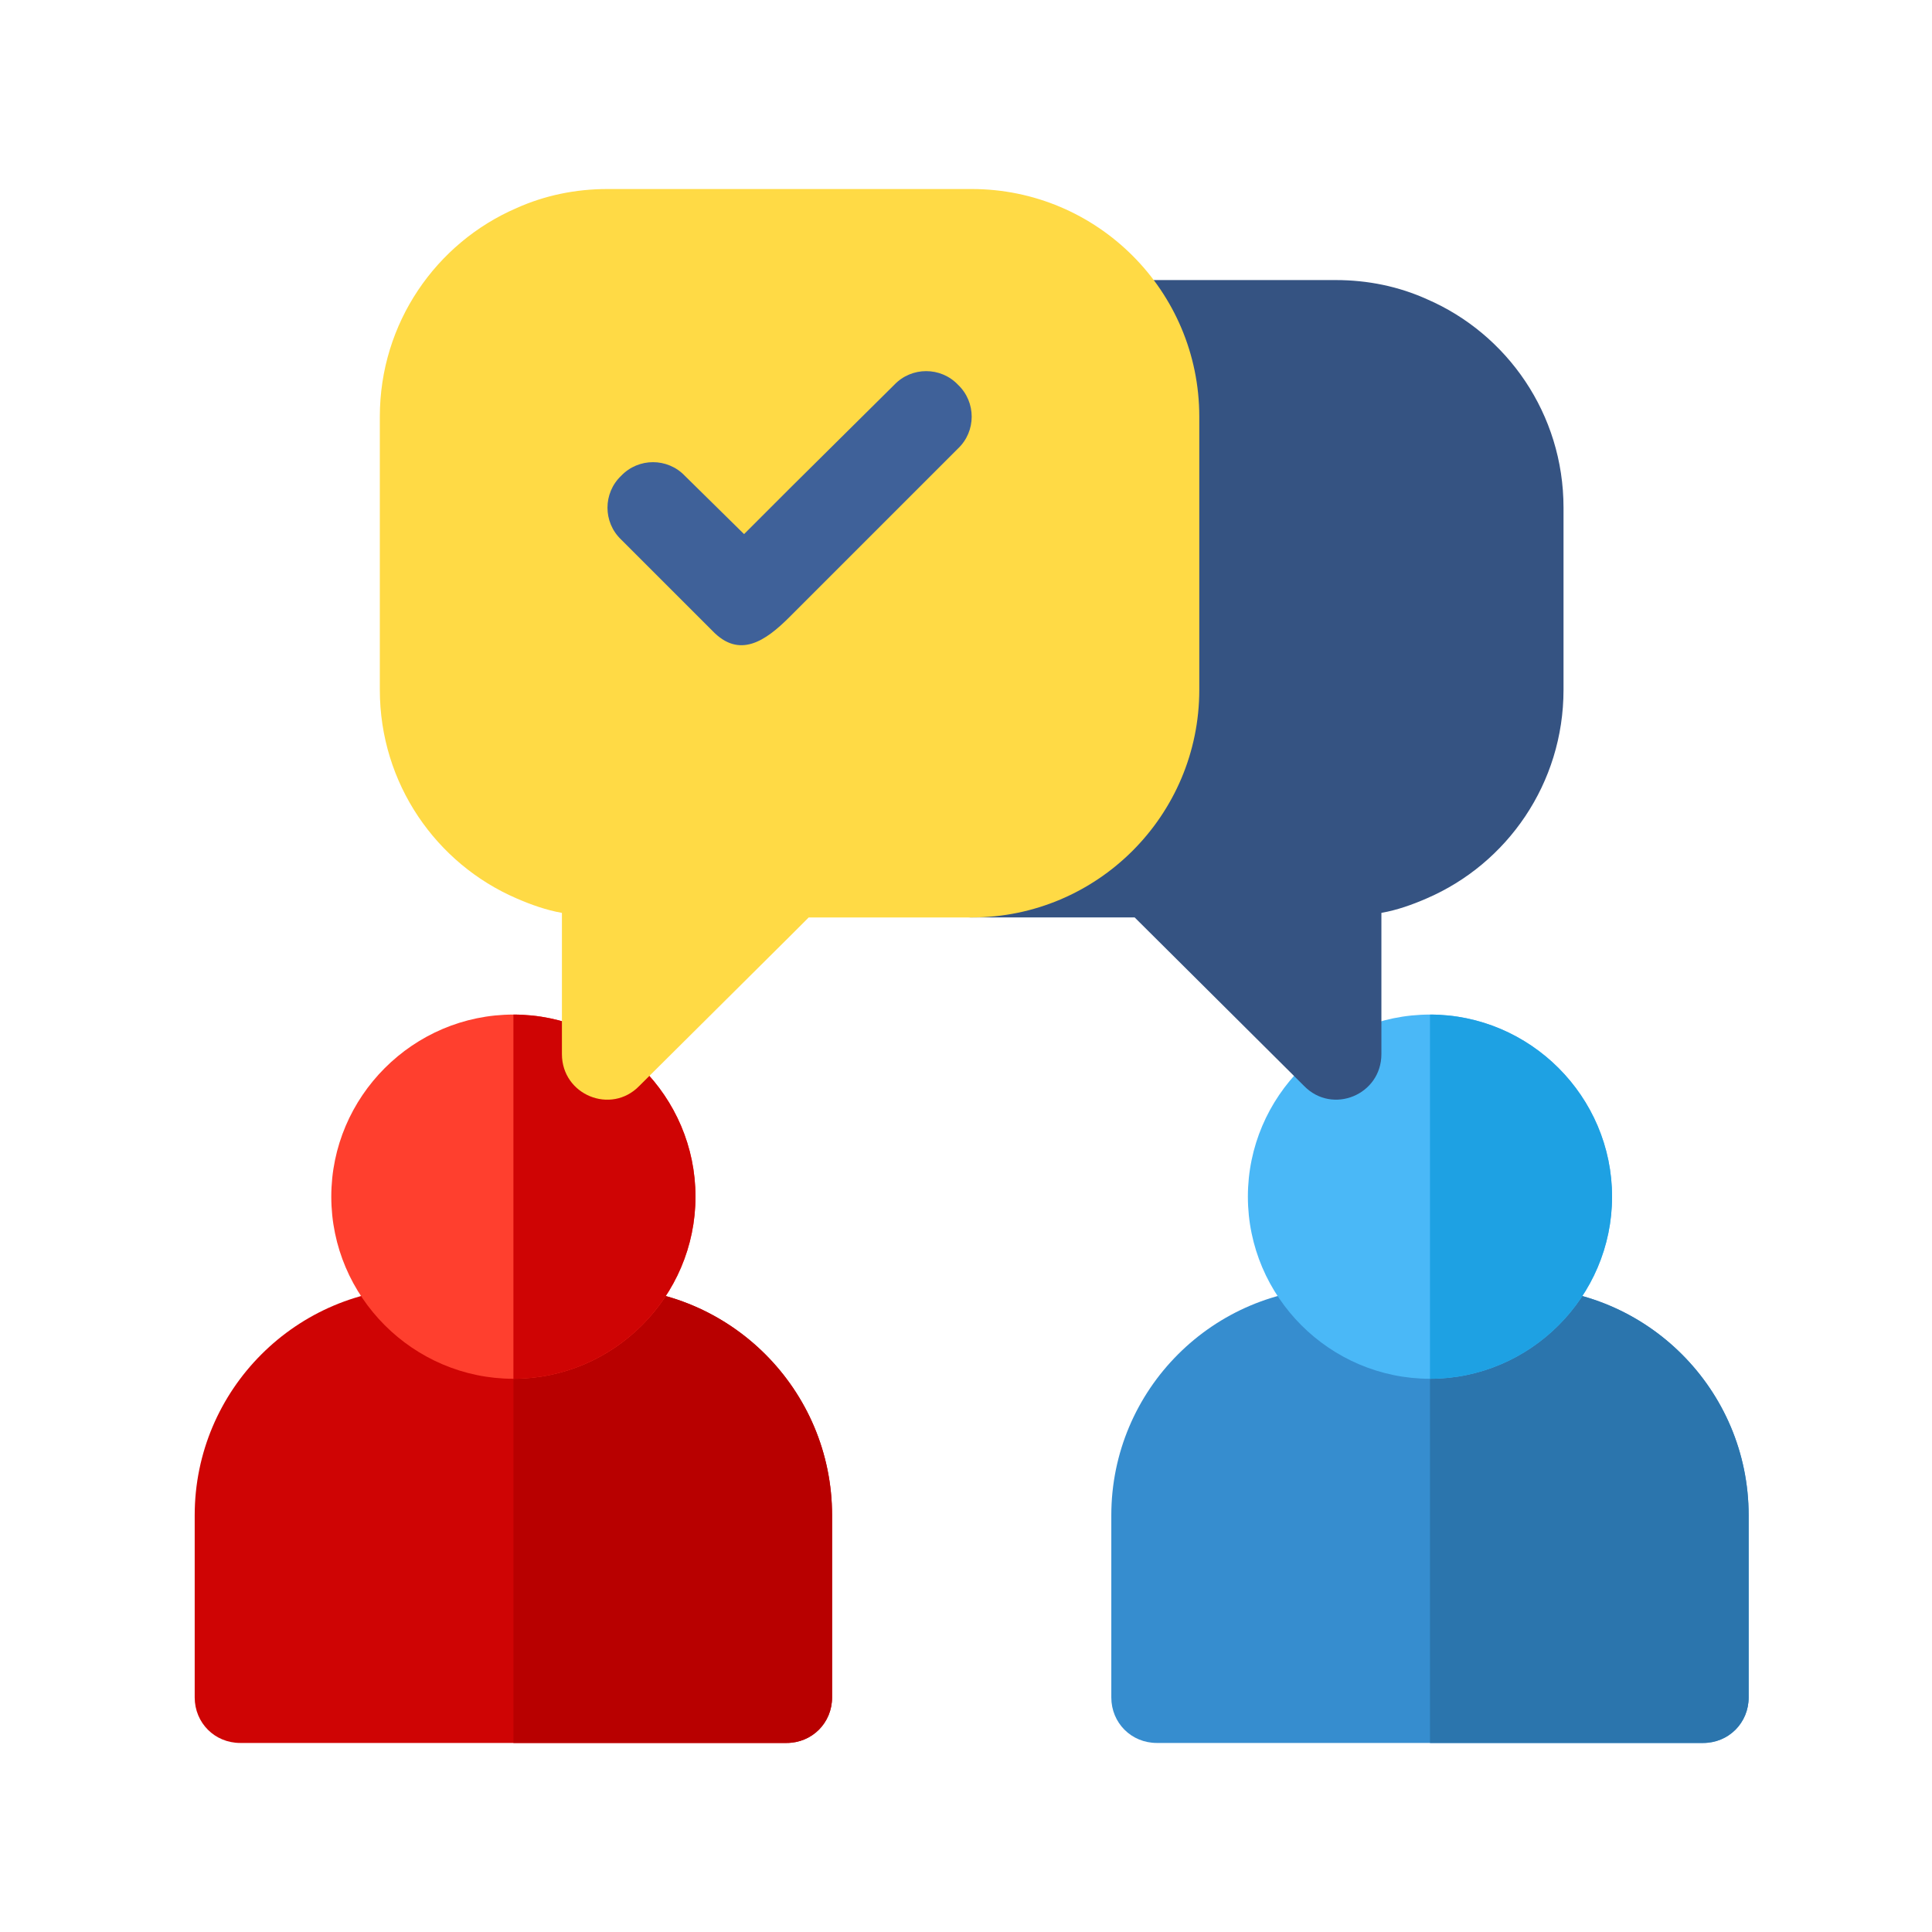 <?xml version="1.0" encoding="utf-8"?>
<!-- Generator: Adobe Illustrator 15.0.0, SVG Export Plug-In . SVG Version: 6.00 Build 0)  -->
<!DOCTYPE svg PUBLIC "-//W3C//DTD SVG 1.1//EN" "http://www.w3.org/Graphics/SVG/1.1/DTD/svg11.dtd">
<svg version="1.1" id="Слой_1" xmlns="http://www.w3.org/2000/svg" xmlns:xlink="http://www.w3.org/1999/xlink" x="0px" y="0px"
	 width="80px" height="80px" viewBox="0 0 80 80" enable-background="new 0 0 80 80" xml:space="preserve">
<title>benefit/support</title>
<desc>Created with Sketch.</desc>
<path fill="#368DCF" d="M62.982,53.32h-7.541c-5.203,0-9.424,4.223-9.424,9.426v7.541c0,1.055,0.828,1.885,1.885,1.885h22.621
	c1.055,0,1.885-0.83,1.885-1.885v-7.541C72.408,57.543,68.186,53.32,62.982,53.32z"/>
<path fill="#2B75AD" d="M72.408,62.746v7.541c0,1.055-0.83,1.885-1.885,1.885H59.213V53.32h3.77
	C68.186,53.32,72.408,57.543,72.408,62.746z"/>
<path fill="#CF0404" d="M25.029,53.32h-7.541c-5.203,0-9.426,4.223-9.426,9.426v7.541c0,1.055,0.83,1.885,1.885,1.885h22.621
	c1.056,0,1.885-0.83,1.885-1.885v-7.541C34.455,57.543,30.232,53.32,25.029,53.32z"/>
<path fill="#B80000" d="M34.455,62.746v7.541c0,1.055-0.83,1.885-1.885,1.885h-11.31V53.32h3.77
	C30.232,53.32,34.455,57.543,34.455,62.746z"/>
<path fill="#FF3F2E" d="M21.259,42.011c-4.147,0-7.541,3.394-7.541,7.54s3.394,7.541,7.541,7.541c4.146,0,7.54-3.395,7.54-7.541
	S25.406,42.011,21.259,42.011z"/>
<path fill="#4AB8F7" d="M59.213,42.011c-4.148,0-7.541,3.394-7.541,7.54s3.393,7.541,7.541,7.541c4.146,0,7.539-3.395,7.539-7.541
	S63.359,42.011,59.213,42.011z"/>
<path fill="#1EA1E3" d="M66.752,49.551c0,4.146-3.393,7.541-7.539,7.541V42.011C63.359,42.011,66.752,45.404,66.752,49.551z"/>
<path fill="#CF0404" d="M28.799,49.551c0,4.146-3.394,7.541-7.54,7.541V42.011C25.406,42.011,28.799,45.404,28.799,49.551z"/>
<path fill="#355382" d="M59.086,12.389c-1.168-0.528-2.449-0.792-3.77-0.792H42.988c-0.943,0-1.734,0.716-1.848,1.659l-2.79,22.622
	c-0.114,1.131,0.753,2.111,1.884,2.111h6.75l7.012,6.975c1.17,1.206,3.205,0.377,3.205-1.319V37.8
	c0.641-0.112,1.283-0.339,1.885-0.603c3.318-1.433,5.656-4.75,5.656-8.634v-7.541C64.742,17.14,62.404,13.822,59.086,12.389z"/>
<path fill="#FFDA45" d="M40.234,7.827h-15.08c-1.319,0-2.602,0.264-3.771,0.792c-3.317,1.433-5.655,4.75-5.655,8.634v11.311
	c0,3.884,2.338,7.201,5.655,8.634c0.604,0.264,1.245,0.49,1.885,0.603v5.845c0,1.696,2.036,2.525,3.205,1.319l6.221-6.183
	l0.792-0.792h6.748c5.203,0,9.426-4.223,9.426-9.426V17.253C49.66,12.05,45.438,7.827,40.234,7.827z"/>
<path fill="#3F6199" d="M39.67,18.572l-6.975,6.975c-1.006,1.006-2.085,1.744-3.204,0.565l-3.771-3.77
	c-0.754-0.717-0.754-1.923,0-2.639c0.717-0.754,1.922-0.754,2.639,0l2.451,2.413l1.885-1.885l4.336-4.298
	c0.716-0.754,1.922-0.754,2.639,0C40.424,16.65,40.424,17.856,39.67,18.572z"/>
</svg>
